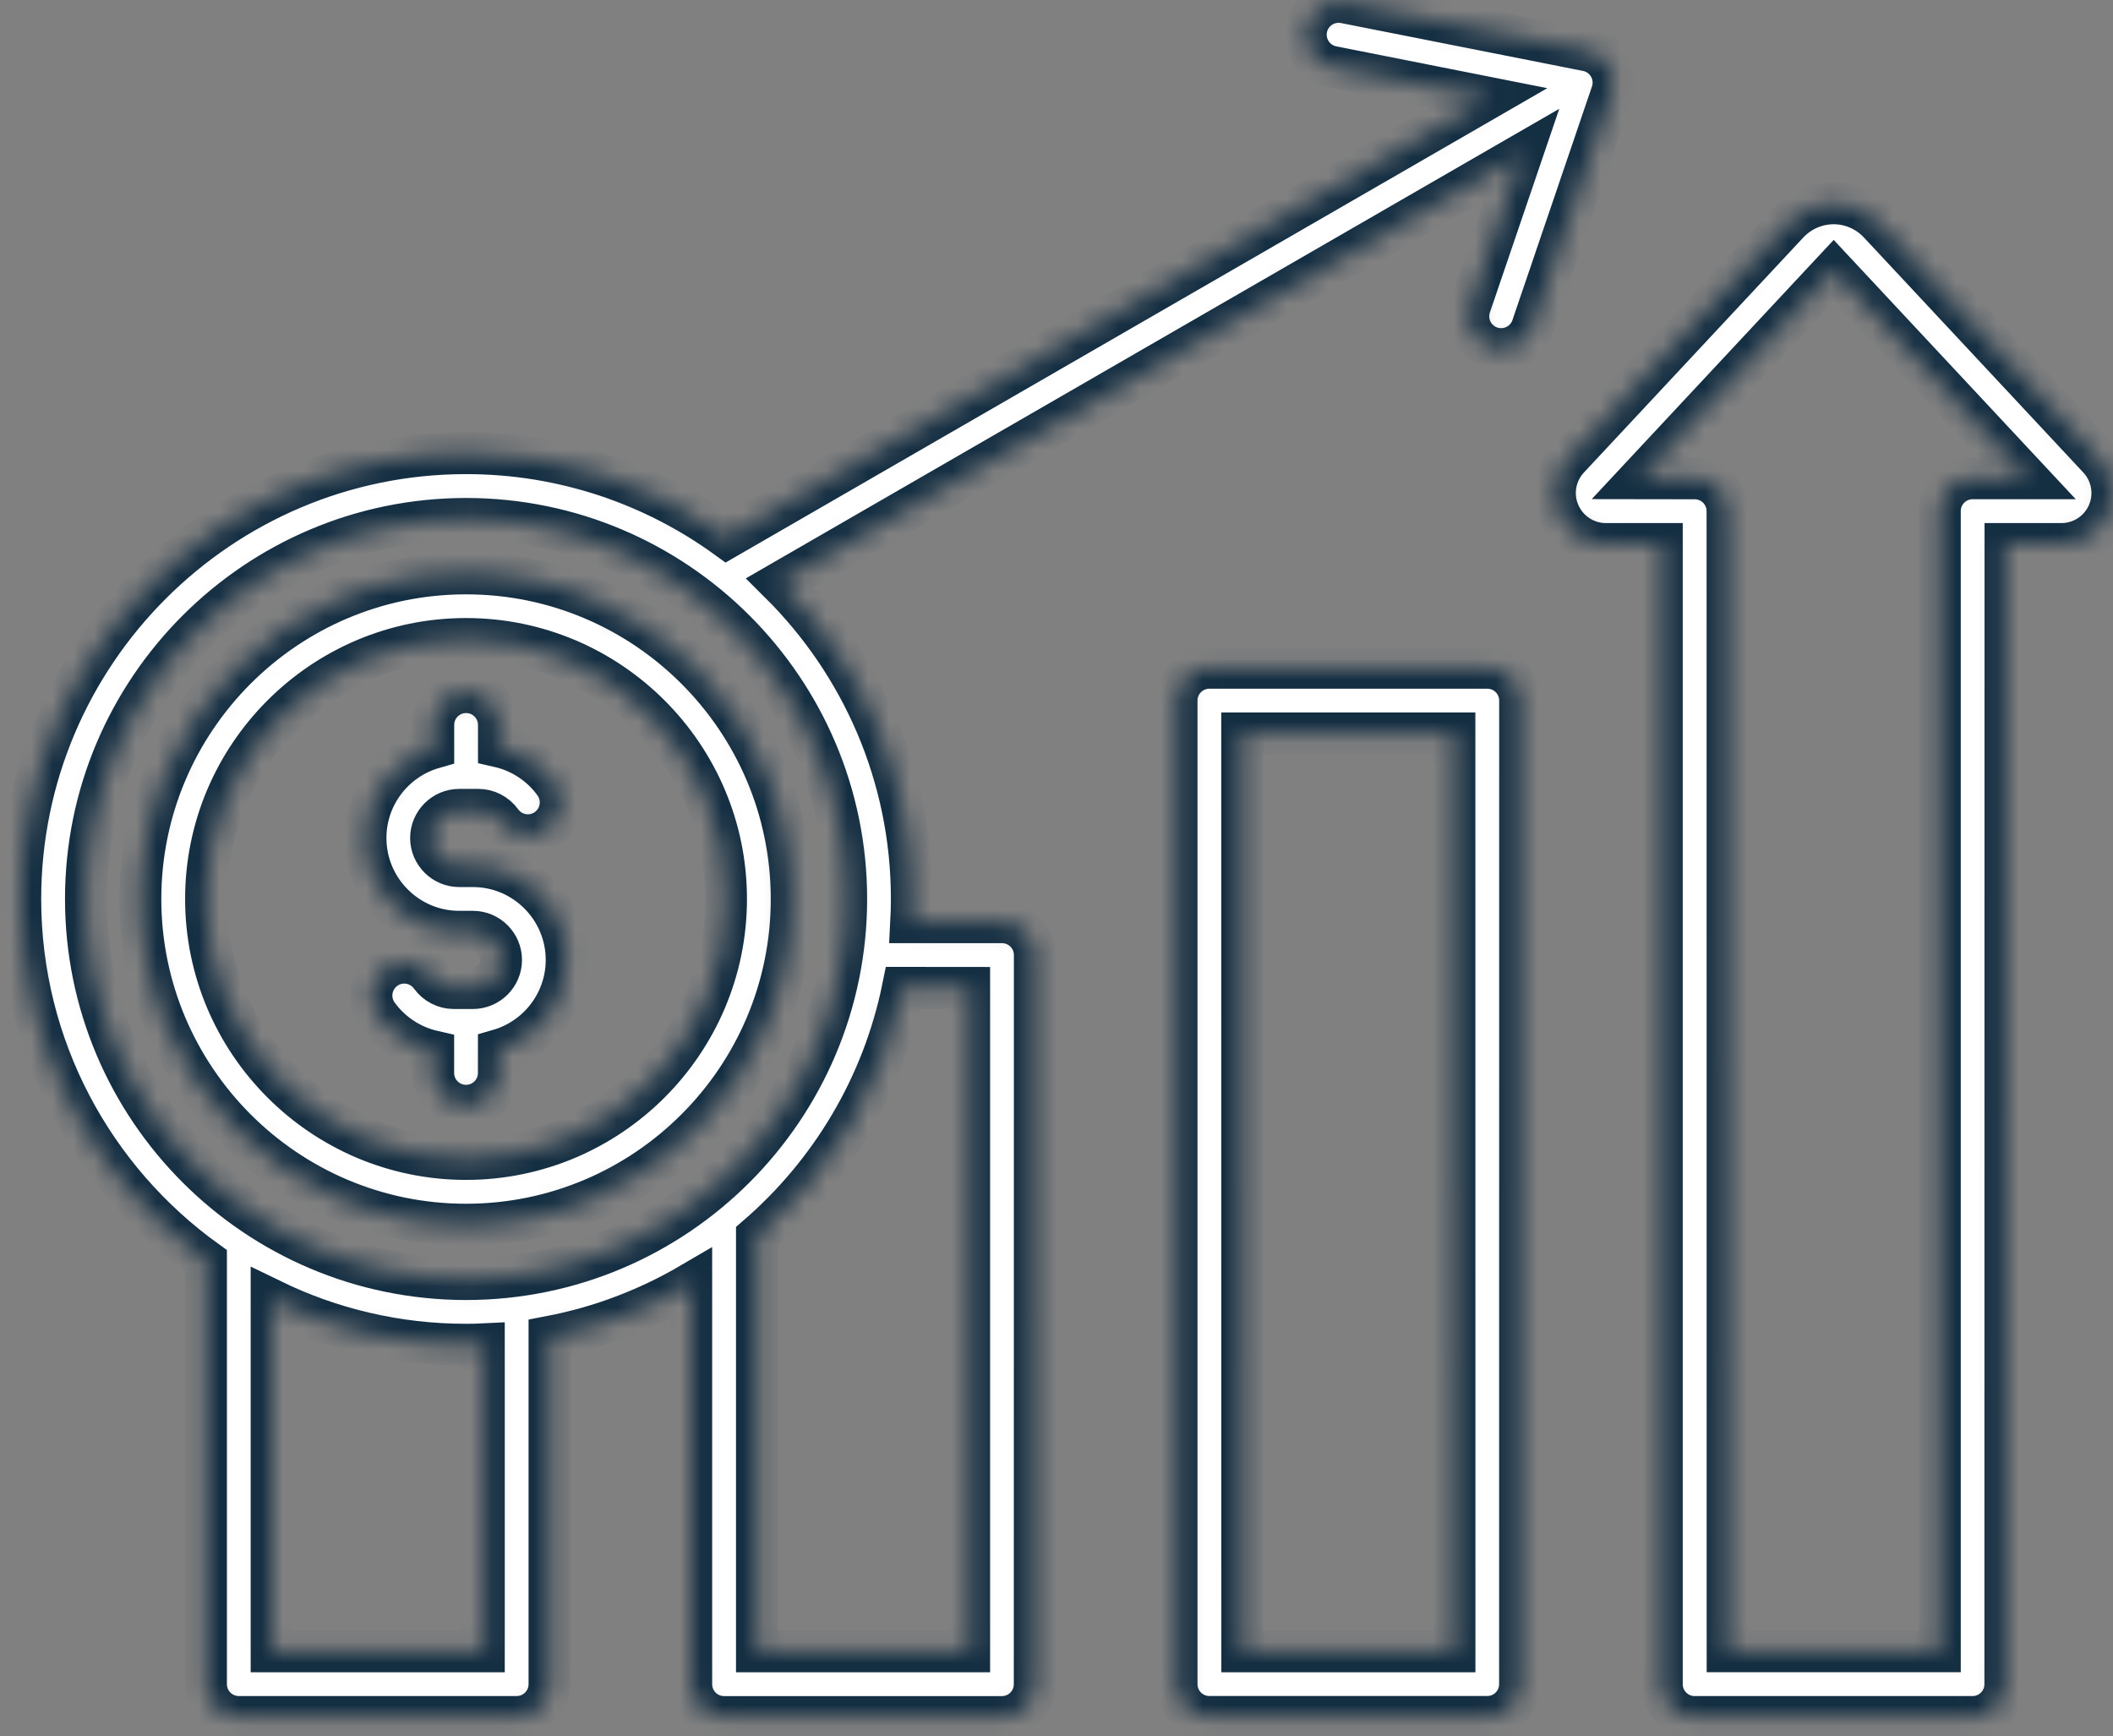 <svg width="101" height="83" viewBox="0 0 101 83" fill="none" xmlns="http://www.w3.org/2000/svg">
<rect x="0" y="0" width="101" height="83" fill="#808080" stroke="none"/>
<mask id="path-1-inside-1_241_159" fill="white">
<path d="M76.915 3.163C76.689 2.771 76.304 2.495 75.862 2.409L64.288 0.119C63.441 -0.047 62.613 0.505 62.444 1.352C62.278 2.203 62.829 3.027 63.676 3.196L71.157 4.678L34.742 25.701C31.236 23.162 26.929 21.663 22.277 21.663C10.527 21.663 0.969 31.223 0.969 42.971C0.969 50.082 4.472 56.393 9.846 60.264V80.502C9.846 81.369 10.547 82.071 11.414 82.071H24.696C25.564 82.071 26.265 81.369 26.265 80.502V63.903C28.694 63.441 30.977 62.564 33.041 61.354V80.505C33.041 81.373 33.742 82.074 34.609 82.074H47.892C48.759 82.074 49.46 81.373 49.46 80.505L49.464 45.652C49.464 44.785 48.762 44.084 47.895 44.084H43.555C43.575 43.715 43.585 43.346 43.585 42.974C43.585 37.072 41.172 31.721 37.281 27.86L72.728 7.396L70.269 14.614C69.99 15.435 70.429 16.325 71.25 16.604C71.416 16.661 71.589 16.687 71.755 16.687C72.409 16.687 73.018 16.275 73.24 15.624L77.042 4.455C77.188 4.023 77.142 3.554 76.916 3.162L76.915 3.163ZM23.127 78.936H12.982V62.142C15.793 63.511 18.946 64.278 22.276 64.278C22.562 64.278 22.845 64.272 23.127 64.258V78.936ZM46.326 47.221V78.936H36.181V59.105C39.69 56.077 42.202 51.927 43.159 47.218L46.326 47.221ZM40.448 42.971C40.448 52.99 32.296 61.141 22.277 61.141C12.258 61.141 4.107 52.99 4.107 42.971C4.107 32.952 12.258 24.804 22.277 24.804C32.296 24.804 40.448 32.952 40.448 42.971ZM100.313 21.905L89.822 10.666C89.261 10.065 88.47 9.719 87.646 9.719C86.825 9.719 86.031 10.065 85.469 10.666L74.978 21.905C74.317 22.613 74.137 23.646 74.526 24.537C74.912 25.424 75.789 26.003 76.759 26.003H79.434V80.505C79.434 81.372 80.135 82.073 81.003 82.073H94.285C95.152 82.073 95.854 81.372 95.854 80.505L95.86 26.003H98.535C99.506 26.003 100.383 25.428 100.769 24.537C101.154 23.646 100.975 22.613 100.313 21.905ZM94.292 22.862C93.425 22.862 92.723 23.563 92.723 24.431V78.933H82.578L82.574 24.434C82.574 23.567 81.873 22.866 81.006 22.866L78.381 22.862L87.649 12.933L96.918 22.862L94.292 22.862ZM71.093 31.921H57.807C56.94 31.921 56.239 32.622 56.239 33.489V80.502C56.239 81.369 56.94 82.07 57.807 82.07H71.09C71.957 82.07 72.658 81.369 72.658 80.502L72.661 33.489C72.661 32.622 71.96 31.921 71.093 31.921ZM69.524 78.936H59.379L59.375 35.058H69.521L69.524 78.936ZM22.276 27.409C13.693 27.409 6.711 34.39 6.711 42.974C6.711 51.558 13.693 58.54 22.276 58.54C30.86 58.54 37.842 51.558 37.842 42.974C37.839 34.39 30.857 27.409 22.276 27.409ZM22.276 55.399C15.424 55.399 9.848 49.823 9.848 42.971C9.848 36.118 15.424 30.543 22.276 30.543C29.129 30.543 34.705 36.119 34.705 42.971C34.705 49.823 29.128 55.399 22.276 55.399ZM27.085 45.884C27.085 47.925 25.712 49.653 23.845 50.191V51.288C23.845 52.155 23.144 52.856 22.276 52.856C21.409 52.856 20.708 52.155 20.708 51.288V50.258C19.651 50.018 18.697 49.4 18.052 48.503C17.544 47.802 17.704 46.822 18.405 46.313C19.106 45.805 20.086 45.964 20.595 46.665C20.851 47.018 21.259 47.23 21.688 47.23H22.605C23.346 47.23 23.951 46.626 23.951 45.885C23.951 45.143 23.346 44.539 22.605 44.539H21.954C19.482 44.539 17.471 42.528 17.471 40.056C17.471 38.015 18.843 36.287 20.711 35.749V34.652C20.711 33.785 21.412 33.084 22.28 33.084C23.147 33.084 23.848 33.785 23.848 34.652V35.682C24.905 35.922 25.859 36.54 26.503 37.437C27.012 38.138 26.852 39.119 26.151 39.627C25.45 40.136 24.47 39.976 23.961 39.275C23.705 38.922 23.297 38.71 22.868 38.71H21.951C21.21 38.71 20.605 39.315 20.605 40.056C20.605 40.797 21.21 41.401 21.951 41.401H22.602C25.074 41.401 27.085 43.415 27.085 45.884Z"/>
</mask>
<path d="M76.915 3.163C76.689 2.771 76.304 2.495 75.862 2.409L64.288 0.119C63.441 -0.047 62.613 0.505 62.444 1.352C62.278 2.203 62.829 3.027 63.676 3.196L71.157 4.678L34.742 25.701C31.236 23.162 26.929 21.663 22.277 21.663C10.527 21.663 0.969 31.223 0.969 42.971C0.969 50.082 4.472 56.393 9.846 60.264V80.502C9.846 81.369 10.547 82.071 11.414 82.071H24.696C25.564 82.071 26.265 81.369 26.265 80.502V63.903C28.694 63.441 30.977 62.564 33.041 61.354V80.505C33.041 81.373 33.742 82.074 34.609 82.074H47.892C48.759 82.074 49.46 81.373 49.46 80.505L49.464 45.652C49.464 44.785 48.762 44.084 47.895 44.084H43.555C43.575 43.715 43.585 43.346 43.585 42.974C43.585 37.072 41.172 31.721 37.281 27.86L72.728 7.396L70.269 14.614C69.99 15.435 70.429 16.325 71.25 16.604C71.416 16.661 71.589 16.687 71.755 16.687C72.409 16.687 73.018 16.275 73.24 15.624L77.042 4.455C77.188 4.023 77.142 3.554 76.916 3.162L76.915 3.163ZM23.127 78.936H12.982V62.142C15.793 63.511 18.946 64.278 22.276 64.278C22.562 64.278 22.845 64.272 23.127 64.258V78.936ZM46.326 47.221V78.936H36.181V59.105C39.69 56.077 42.202 51.927 43.159 47.218L46.326 47.221ZM40.448 42.971C40.448 52.99 32.296 61.141 22.277 61.141C12.258 61.141 4.107 52.99 4.107 42.971C4.107 32.952 12.258 24.804 22.277 24.804C32.296 24.804 40.448 32.952 40.448 42.971ZM100.313 21.905L89.822 10.666C89.261 10.065 88.47 9.719 87.646 9.719C86.825 9.719 86.031 10.065 85.469 10.666L74.978 21.905C74.317 22.613 74.137 23.646 74.526 24.537C74.912 25.424 75.789 26.003 76.759 26.003H79.434V80.505C79.434 81.372 80.135 82.073 81.003 82.073H94.285C95.152 82.073 95.854 81.372 95.854 80.505L95.86 26.003H98.535C99.506 26.003 100.383 25.428 100.769 24.537C101.154 23.646 100.975 22.613 100.313 21.905ZM94.292 22.862C93.425 22.862 92.723 23.563 92.723 24.431V78.933H82.578L82.574 24.434C82.574 23.567 81.873 22.866 81.006 22.866L78.381 22.862L87.649 12.933L96.918 22.862L94.292 22.862ZM71.093 31.921H57.807C56.94 31.921 56.239 32.622 56.239 33.489V80.502C56.239 81.369 56.94 82.07 57.807 82.07H71.09C71.957 82.07 72.658 81.369 72.658 80.502L72.661 33.489C72.661 32.622 71.96 31.921 71.093 31.921ZM69.524 78.936H59.379L59.375 35.058H69.521L69.524 78.936ZM22.276 27.409C13.693 27.409 6.711 34.39 6.711 42.974C6.711 51.558 13.693 58.54 22.276 58.54C30.86 58.54 37.842 51.558 37.842 42.974C37.839 34.39 30.857 27.409 22.276 27.409ZM22.276 55.399C15.424 55.399 9.848 49.823 9.848 42.971C9.848 36.118 15.424 30.543 22.276 30.543C29.129 30.543 34.705 36.119 34.705 42.971C34.705 49.823 29.128 55.399 22.276 55.399ZM27.085 45.884C27.085 47.925 25.712 49.653 23.845 50.191V51.288C23.845 52.155 23.144 52.856 22.276 52.856C21.409 52.856 20.708 52.155 20.708 51.288V50.258C19.651 50.018 18.697 49.4 18.052 48.503C17.544 47.802 17.704 46.822 18.405 46.313C19.106 45.805 20.086 45.964 20.595 46.665C20.851 47.018 21.259 47.23 21.688 47.23H22.605C23.346 47.23 23.951 46.626 23.951 45.885C23.951 45.143 23.346 44.539 22.605 44.539H21.954C19.482 44.539 17.471 42.528 17.471 40.056C17.471 38.015 18.843 36.287 20.711 35.749V34.652C20.711 33.785 21.412 33.084 22.28 33.084C23.147 33.084 23.848 33.785 23.848 34.652V35.682C24.905 35.922 25.859 36.54 26.503 37.437C27.012 38.138 26.852 39.119 26.151 39.627C25.45 40.136 24.47 39.976 23.961 39.275C23.705 38.922 23.297 38.71 22.868 38.71H21.951C21.21 38.71 20.605 39.315 20.605 40.056C20.605 40.797 21.21 41.401 21.951 41.401H22.602C25.074 41.401 27.085 43.415 27.085 45.884Z" fill="white" stroke="#142E42" stroke-width="2" mask="url(#path-1-inside-1_241_159)"/>
</svg>
